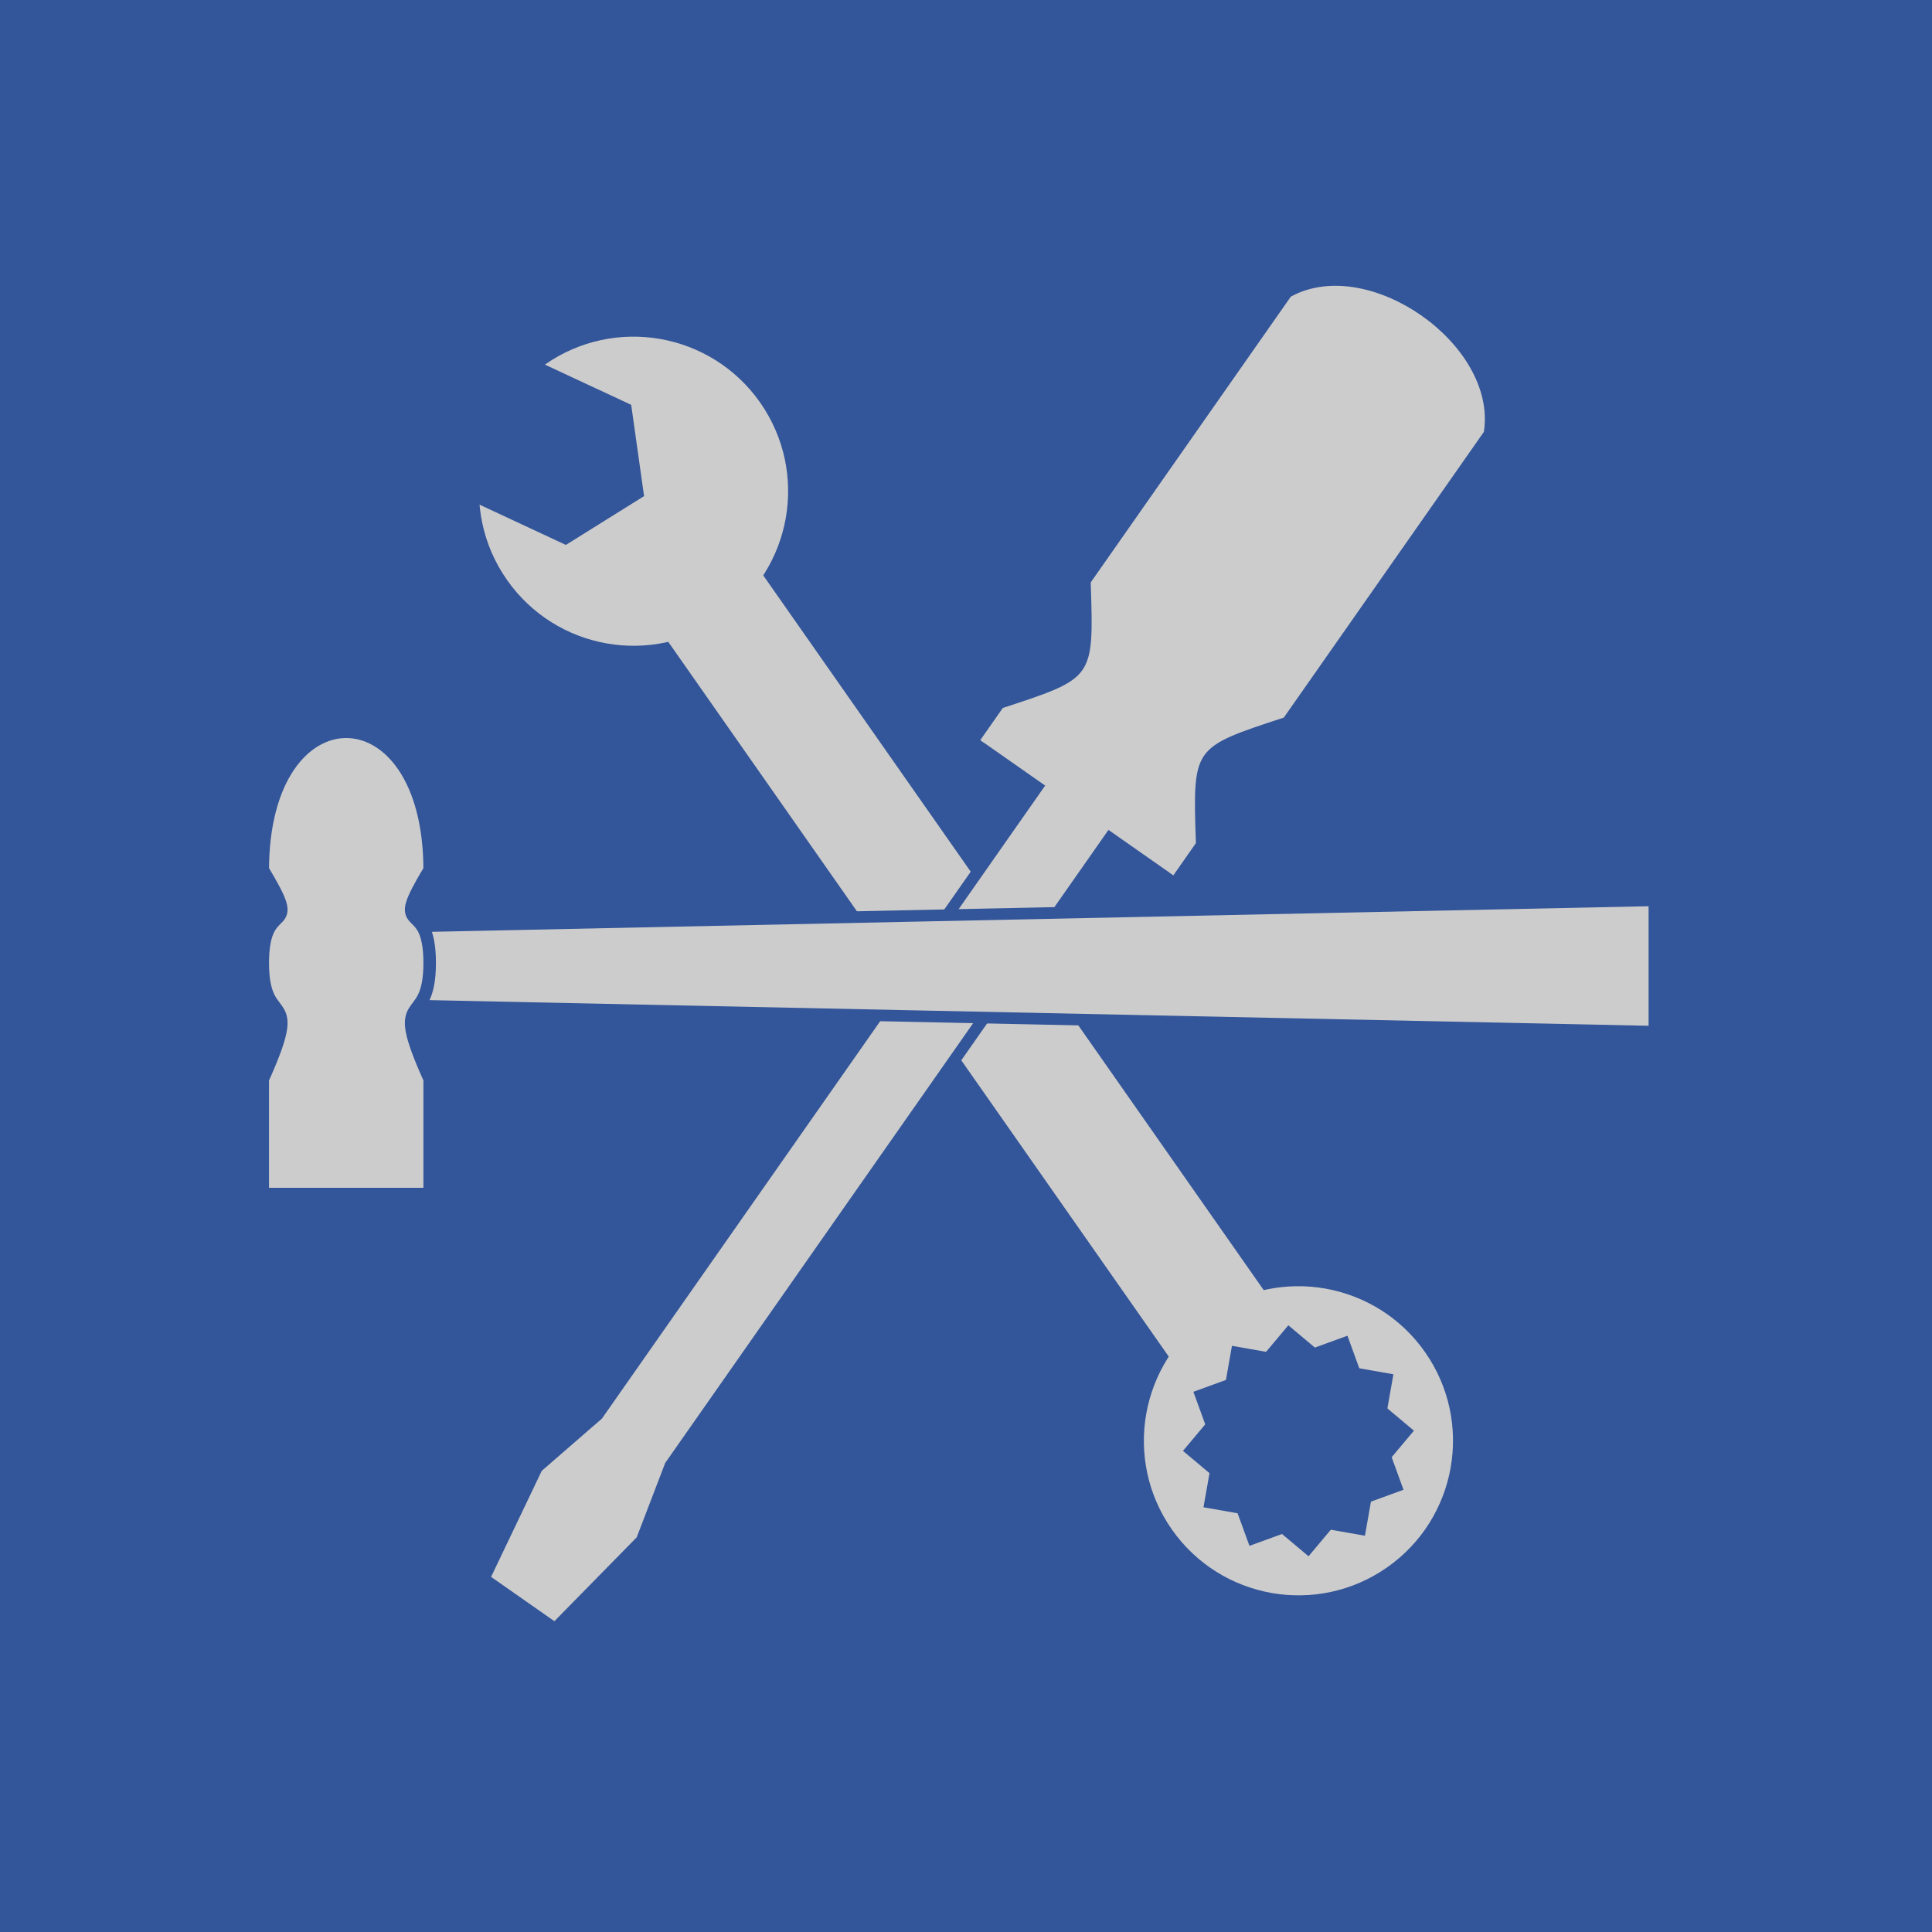 <svg height="400" width="400" viewBox='0 0 400 400' xmlns="http://www.w3.org/2000/svg" xmlns:xlink="http://www.w3.org/1999/xlink">

  <rect x='0' y='0' width='400' height='400' fill='#359' />

  <g transform='scale(0.80) translate(50 50)'>
  <g transform='rotate (55 200 200)'>

    <polygon points='75 185 325 185 325 215 75 215' fill="#ccc" />
    <circle cx='50' cy='200' r='40' fill='#ccc' />
    <circle cx='350' cy='200' r='40' fill='#ccc' />

    <polygon points='0 180 40 180 53 200 40 220 0 220' fill="#359" transform='rotate (-30 50 200)' />

    <polygon points='320 200 350 170 380 200 350 230' fill="#359" />
    <polygon points='320 200 350 170 380 200 350 230' fill="#359" transform='rotate (60 350 200)' />
    <polygon points='320 200 350 170 380 200 350 230' fill="#359" transform='rotate (120 350 200)' />
  </g>

  <g transform='rotate (-55 200 200)'>
    <polygon points='160 187 240 187 240 213 160 213' fill="#359" />
    <polygon points='0 190 30 185 50 190 251 190 251 210 50 210 30 215 0 210' fill="#ccc" />
    <path d="M250 170 L260 170 
                      C280 185 280 185 300 170 
                      L390 170 
                      C410 180 410 220 390 230 
                      L300 230 
                      C280 215 280 215 260 230 
                      L250 230" stroke="#ccc" fill="#ccc"/>
  </g>

  <g transform='scale (0.90 1) translate (20 0)' >
    <path d="M30 190 L400 183 L400 217 L30 210" fill="#ccc" stroke="#359" stroke-width="3" />
    <g transform='scale (1.2) translate(0 -34)' >
      <path d="M0 250 L0 225 C10 205 0 215 0 200
                             C0 185 10 195 0 180
                             C0 140 40 140 40 180
                             C30 195 40 185 40 200
                             C40 215 30 205 40 225
                             L40 250 Z" fill="#ccc" stroke="#359" stroke-width="3" />
    </g>
  </g>
  </g>

</svg>
